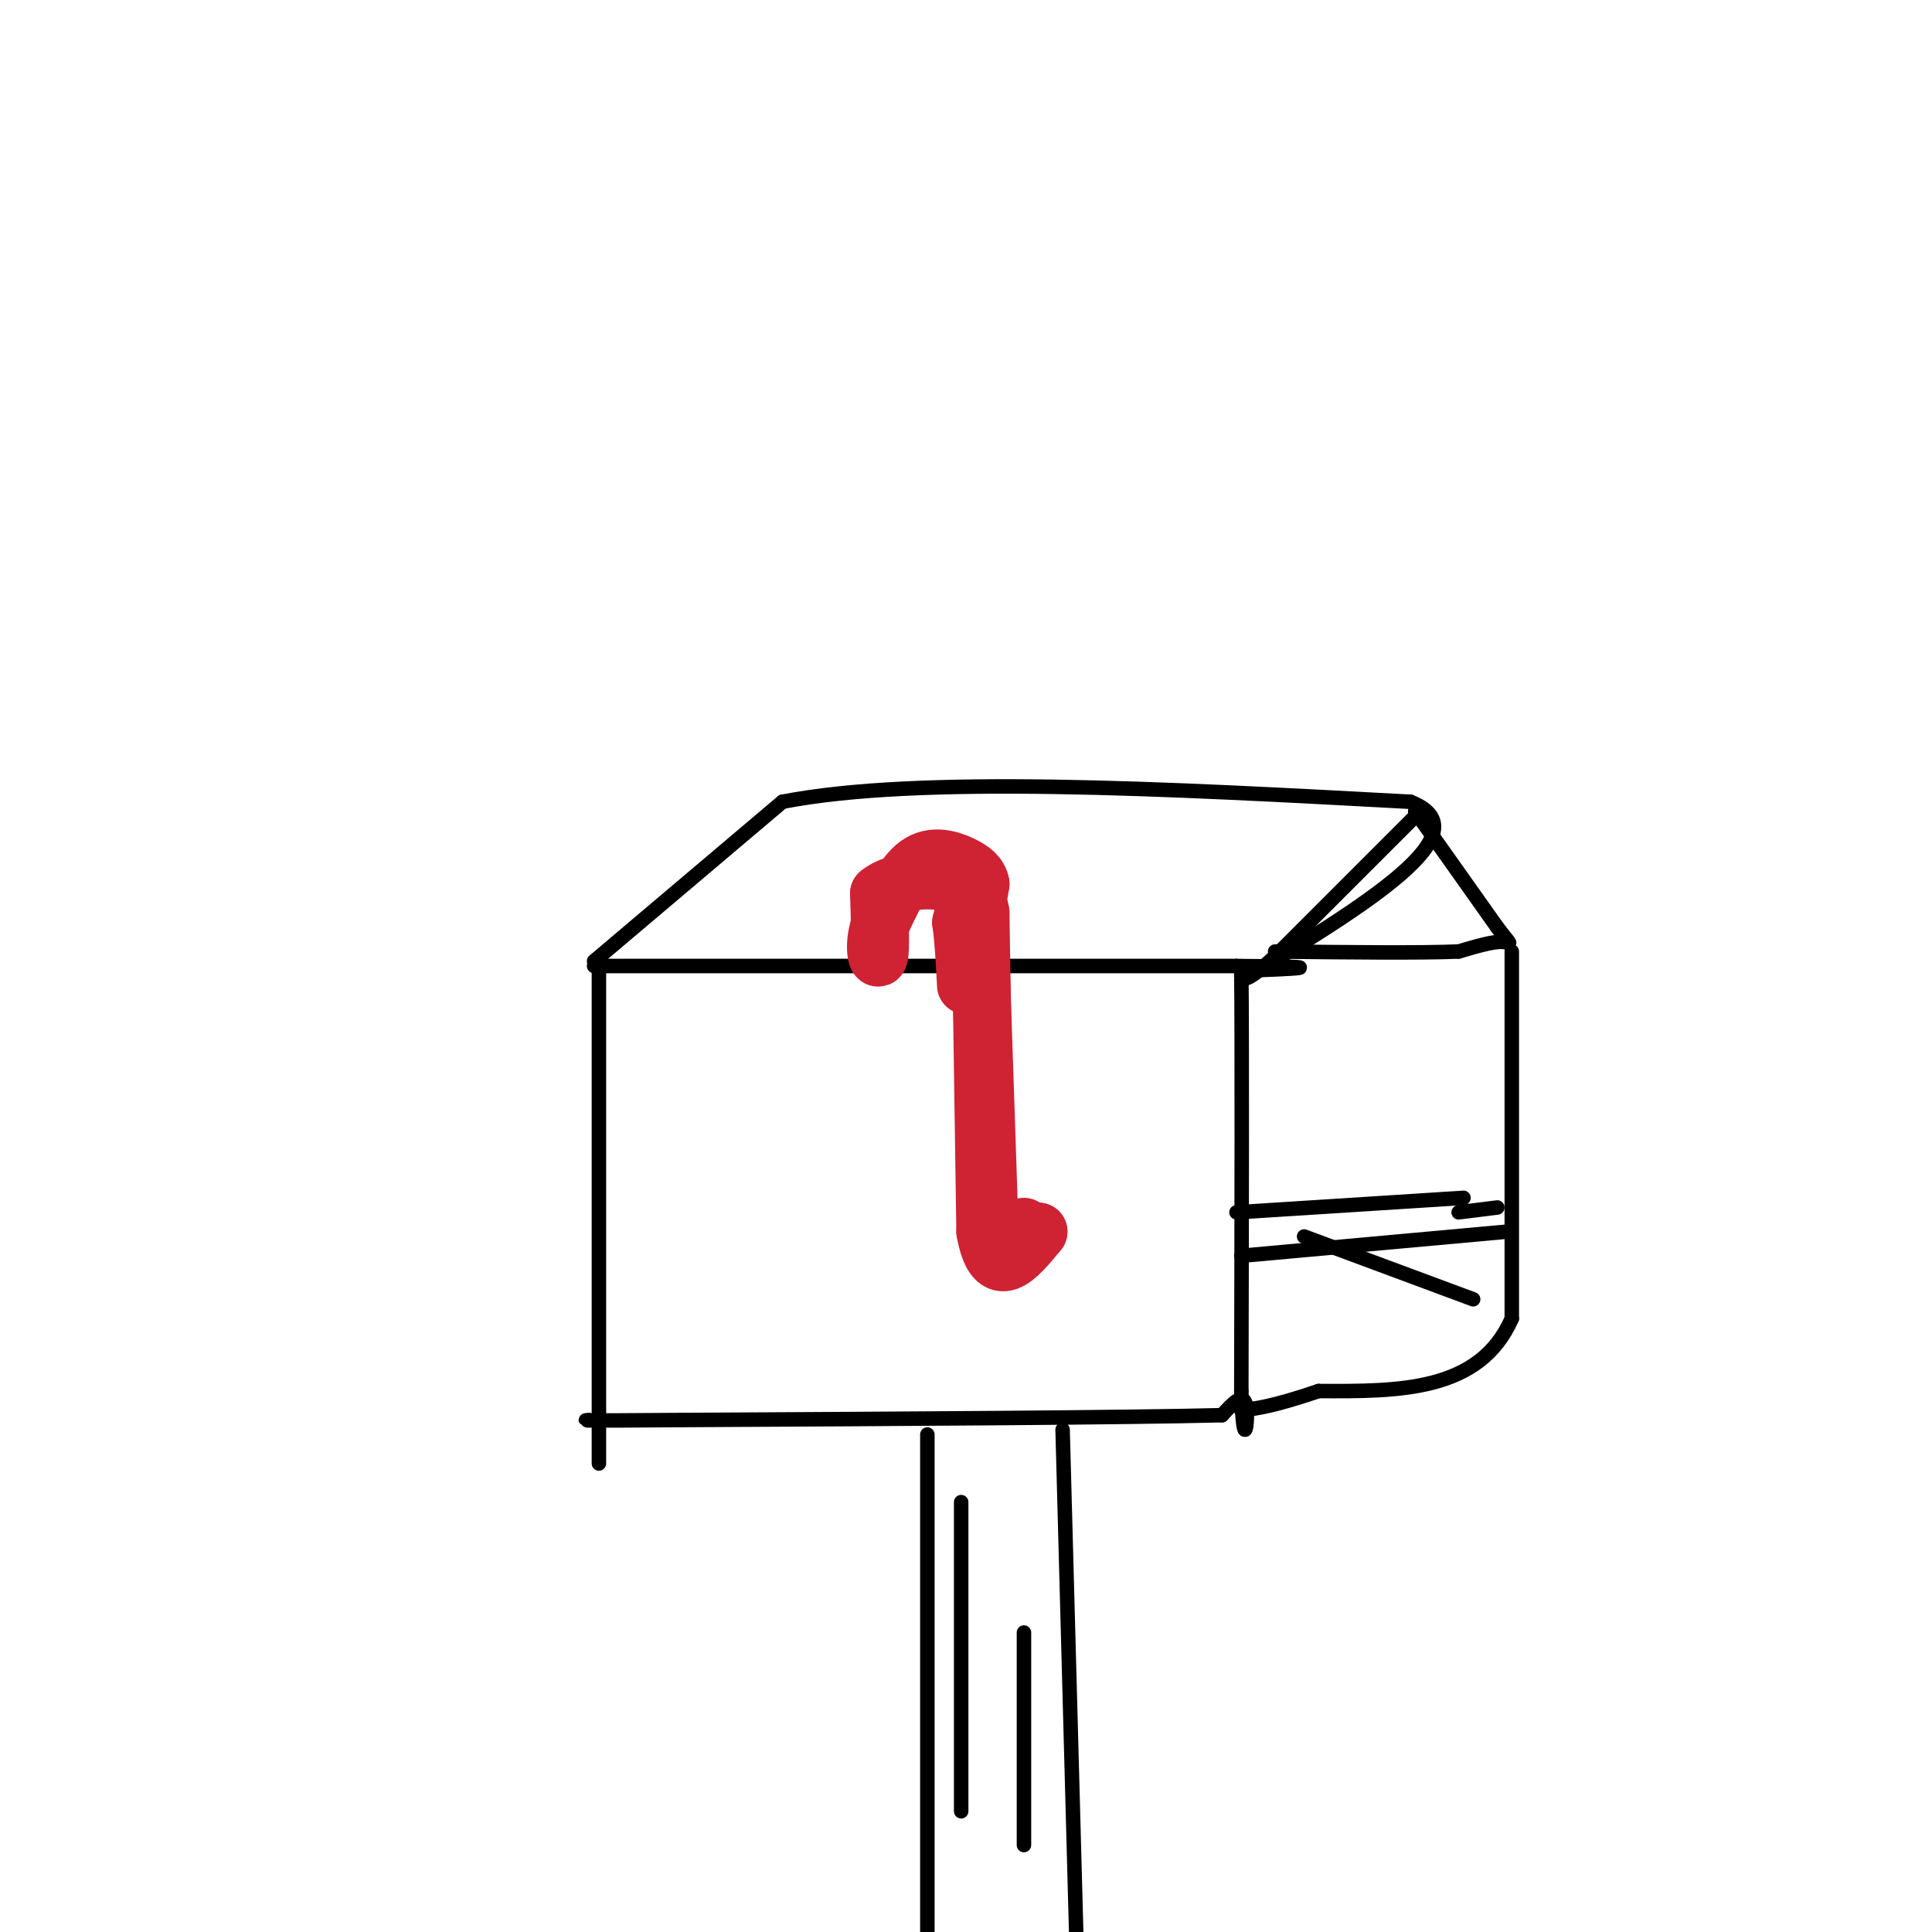 <svg viewBox='0 0 400 400' version='1.1' xmlns='http://www.w3.org/2000/svg' xmlns:xlink='http://www.w3.org/1999/xlink'><g fill='none' stroke='#000000' stroke-width='3' stroke-linecap='round' stroke-linejoin='round'><path d='M124,201c0.000,0.000 0.000,102.000 0,102'/><path d='M123,200c0.000,0.000 133.000,0.000 133,0'/><path d='M256,200c22.333,0.167 11.667,0.583 1,1'/><path d='M257,201c0.167,14.667 0.083,50.833 0,87'/><path d='M257,288c0.444,14.111 1.556,5.889 1,3c-0.556,-2.889 -2.778,-0.444 -5,2'/><path d='M253,293c-19.500,0.500 -65.750,0.750 -112,1'/><path d='M141,294c-21.833,0.167 -20.417,0.083 -19,0'/><path d='M123,199c0.000,0.000 39.000,-33.000 39,-33'/><path d='M162,166c28.167,-5.500 79.083,-2.750 130,0'/><path d='M292,166c15.833,6.167 -9.583,21.583 -35,37'/><path d='M294,168c0.000,0.000 -30.000,30.000 -30,30'/><path d='M264,198c-6.167,5.667 -6.583,4.833 -7,4'/><path d='M293,168c0.000,0.000 17.000,24.000 17,24'/><path d='M310,192c3.267,4.311 2.933,3.089 1,3c-1.933,-0.089 -5.467,0.956 -9,2'/><path d='M302,197c-7.833,0.333 -22.917,0.167 -38,0'/><path d='M313,197c0.000,0.000 0.000,76.000 0,76'/><path d='M313,273c-6.667,15.167 -23.333,15.083 -40,15'/><path d='M273,288c-9.333,3.167 -12.667,3.583 -16,4'/><path d='M192,297c0.000,0.000 0.000,111.000 0,111'/><path d='M220,296c0.000,0.000 3.000,111.000 3,111'/><path d='M199,311c0.000,0.000 0.000,64.000 0,64'/><path d='M212,338c0.000,0.000 0.000,44.000 0,44'/></g>
<g fill='none' stroke='#cf2233' stroke-width='12' stroke-linecap='round' stroke-linejoin='round'><path d='M205,258c0.000,0.000 -2.000,-60.000 -2,-60'/><path d='M203,198c-0.333,-11.500 -0.167,-10.250 0,-9'/><path d='M203,189c0.167,9.500 0.583,37.750 1,66'/><path d='M204,255c2.000,11.000 6.500,5.500 11,0'/><path d='M215,255c-0.022,0.311 -5.578,1.089 -7,1c-1.422,-0.089 1.289,-1.044 4,-2'/><path d='M202,189c0.000,0.000 1.000,-6.000 1,-6'/><path d='M203,183c-0.310,-1.679 -1.583,-2.875 -4,-4c-2.417,-1.125 -5.976,-2.179 -9,0c-3.024,2.179 -5.512,7.589 -8,13'/><path d='M182,192c-1.244,3.933 -0.356,7.267 0,6c0.356,-1.267 0.178,-7.133 0,-13'/><path d='M182,185c3.244,-2.822 11.356,-3.378 15,-2c3.644,1.378 2.822,4.689 2,8'/><path d='M199,191c0.500,3.500 0.750,8.250 1,13'/></g>
<g fill='none' stroke='#000000' stroke-width='3' stroke-linecap='round' stroke-linejoin='round'><path d='M303,248c0.000,0.000 -47.000,3.000 -47,3'/><path d='M302,251c0.000,0.000 8.000,-1.000 8,-1'/><path d='M312,255c0.000,0.000 -55.000,5.000 -55,5'/><path d='M270,256c0.000,0.000 35.000,13.000 35,13'/></g>
</svg>
